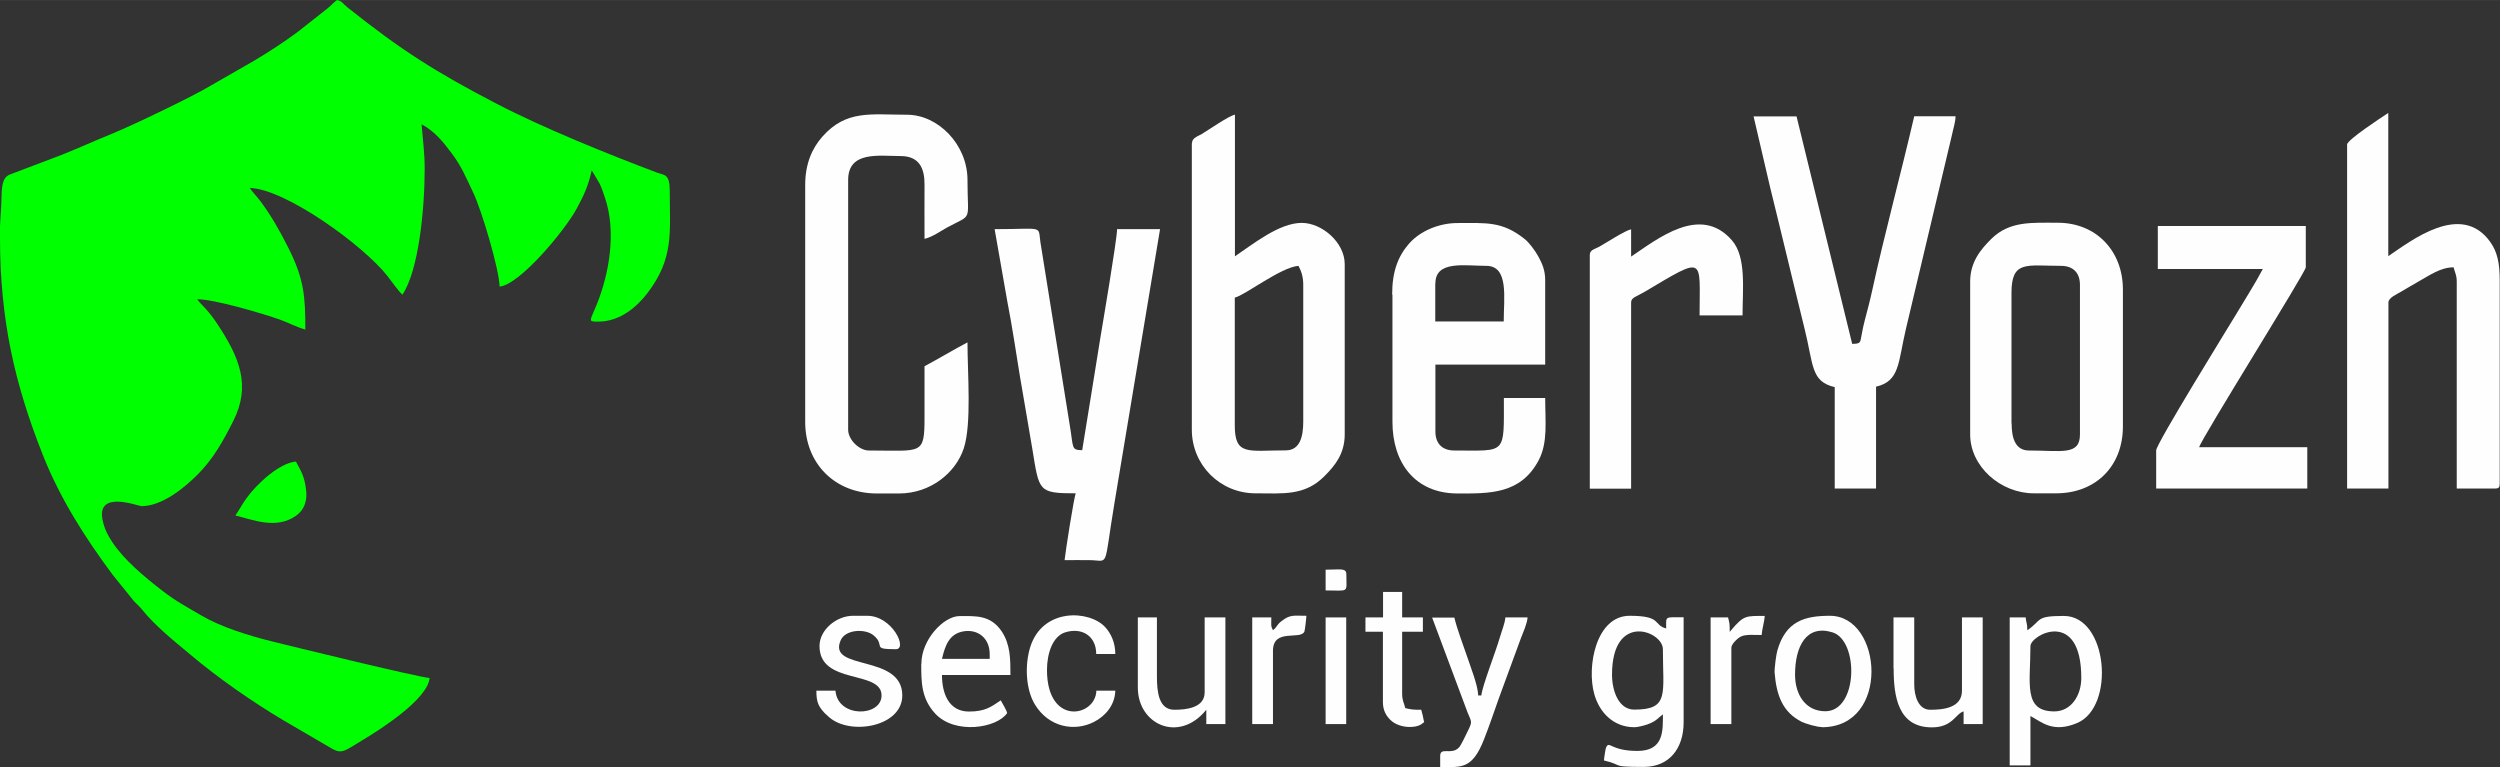 <?xml version="1.0" encoding="UTF-8"?> <!-- Creator: CorelDRAW 2018 (64-Bit) --> <svg xmlns="http://www.w3.org/2000/svg" xmlns:xlink="http://www.w3.org/1999/xlink" xml:space="preserve" width="8.899mm" height="2.731mm" style="shape-rendering:geometricPrecision; text-rendering:geometricPrecision; image-rendering:optimizeQuality; fill-rule:evenodd; clip-rule:evenodd" viewBox="0 0 167.6 51.43"><rect x="0" y="0" width="167.6" height="51.43" fill="#333333" stroke="none"/> <defs> <style type="text/css"> <![CDATA[ .fil0 {fill:#FEFEFE} .fil1 {fill:lime} ]]> </style> </defs> <g id="Слой_x0020_1">  <g id="_3023940420016"> <g> <path class="fil0" d="M157.35 9.71l0 23.04 2.77 0 0 -12.48c0,-0.32 0.61,-0.57 0.87,-0.73 0.39,-0.23 0.67,-0.4 1.08,-0.63 0.85,-0.48 1.55,-0.99 2.42,-0.99 0.09,0.38 0.21,0.5 0.21,0.96l0 13.87 2.56 0c0.25,0 0.32,-0.07 0.32,-0.32l0 -13.65c0,-1.15 -0.16,-1.9 -0.64,-2.57 -1.95,-2.72 -5.31,-0.06 -6.83,0.96l0 -9.6c-0.49,0.32 -2.77,1.81 -2.77,2.13z"></path> <path class="fil0" d="M88.87 39.58c1.61,0 1.39,0.21 1.39,-1.07 0,-0.46 -0.41,-0.32 -1.39,-0.32l0 1.39z"></path> </g> <path class="fil0" d="M86.2 30.19c-2.53,0 -3.43,0.39 -3.42,-1.7l0 -8.54c0.69,-0.16 3.09,-2.04 4.27,-2.13 0.19,0.36 0.32,0.72 0.32,1.28l0 9.17c0,0.97 -0.21,1.92 -1.17,1.92zm-6.3 -20.59l0 19.2c0,2.37 1.89,4.27 4.27,4.27 1.83,0 3.29,0.19 4.62,-1.15 0.69,-0.69 1.36,-1.49 1.36,-2.8l0 -11.41c0,-1.48 -1.55,-2.77 -2.88,-2.77 -1.52,0 -3.27,1.43 -4.48,2.24l0 -9.5c-0.43,0.1 -1.68,0.97 -2.22,1.3 -0.27,0.16 -0.66,0.26 -0.66,0.62z"></path> <path class="fil0" d="M53.98 12.38l0 15.9c0,2.8 2,4.8 4.8,4.8l1.49 0c2.12,0 3.8,-1.39 4.34,-3.02 0.54,-1.65 0.25,-5.02 0.25,-7.11 -0.98,0.52 -1.91,1.08 -2.88,1.6 0,1.14 -0,2.28 0,3.41 0,2.58 -0.16,2.24 -3.73,2.24 -0.65,0 -1.39,-0.73 -1.39,-1.39l0 -16.75c0,-1.96 2.09,-1.6 3.52,-1.6 1.25,0 1.61,0.83 1.6,1.92 -0.01,1.21 -0,2.42 -0,3.63 0.52,-0.12 1.06,-0.51 1.49,-0.75 1.78,-0.96 1.39,-0.31 1.39,-3.2 0,-2.37 -1.97,-4.37 -4.05,-4.37 -2.41,0 -4.07,-0.35 -5.68,1.47 -0.68,0.77 -1.15,1.81 -1.15,3.23z"></path> <path class="fil0" d="M123 25.92l0 6.83 2.77 0 0 -6.83c1.6,-0.37 1.47,-1.61 2,-3.86l3.09 -13.02c0.09,-0.45 0.23,-0.82 0.24,-1.25l-2.77 0c-0.9,3.89 -1.99,7.88 -2.82,11.69 -0.15,0.7 -0.32,1.31 -0.49,1.97 -0.09,0.35 -0.14,0.58 -0.21,0.96 -0.11,0.56 -0.04,0.63 -0.64,0.64l-3.73 -15.25 -2.88 0 1.11 4.76c0.4,1.61 0.76,3.12 1.15,4.72 0.38,1.53 0.76,3.17 1.15,4.72 0.62,2.47 0.41,3.57 2.03,3.95z"></path> <path class="fil0" d="M96.23 18.99c0,-1.55 1.99,-1.17 3.41,-1.17 1.53,0 1.17,2.16 1.17,3.73l-4.59 0 0 -2.56zm-2.88 0.75l0 8.54c0,2.74 1.51,4.8 4.37,4.8 2.09,0 4.22,0.08 5.44,-2.24 0.62,-1.19 0.43,-2.6 0.43,-4.16l-2.77 0c0,3.84 0.2,3.52 -3.31,3.52 -0.82,0 -1.28,-0.46 -1.28,-1.28l0 -4.48 7.36 0 0 -5.65c0,-0.68 -0.2,-1.12 -0.45,-1.58 -0.21,-0.39 -0.62,-0.95 -0.94,-1.2 -1.5,-1.19 -2.55,-1.06 -4.49,-1.06 -1.22,0 -2.48,0.52 -3.23,1.36 -0.75,0.85 -1.15,1.88 -1.15,3.44z"></path> <path class="fil0" d="M134.85 28.38l0 -8.75c0,-2.2 1.02,-1.81 3.31,-1.81 0.82,0 1.28,0.46 1.28,1.28l0 10.03c0,1.42 -1.25,1.07 -3.41,1.07 -0.94,0 -1.17,-0.86 -1.17,-1.81zm-2.77 -9.5l0 10.24c0,2.16 2.05,3.95 4.27,3.95l1.49 0c2.66,0 4.48,-1.82 4.48,-4.48l0 -9.18c0,-2.6 -1.8,-4.48 -4.37,-4.48 -1.73,0 -3.23,-0.13 -4.46,1.09 -0.69,0.69 -1.41,1.53 -1.41,2.86z"></path> <path class="fil0" d="M72.12 33.07c-0.12,0.24 -0.7,3.96 -0.75,4.48 0.57,0 1.14,-0.01 1.71,0 1.31,0.02 0.89,0.64 1.63,-3.81l3.06 -18.38 -2.88 0c0,0.67 -1.01,6.61 -1.14,7.39 -0.21,1.27 -0.38,2.41 -0.59,3.67l-0.61 3.76c-0.76,-0.02 -0.57,-0.14 -0.84,-1.72l-1.96 -12.22c-0.17,-1.16 0.26,-0.88 -3.07,-0.88l0.86 4.9c0.31,1.57 0.57,3.34 0.83,4.93 0.27,1.63 0.58,3.33 0.84,4.92 0.46,2.82 0.38,2.96 2.91,2.96z"></path> <path class="fil0" d="M144.66 18.03l7.04 0c-0.55,1.04 -1.17,1.99 -1.78,3.02 -0.46,0.77 -5.37,8.7 -5.37,9.14l0 2.56 10.13 0 0 -2.77 -7.25 0c0.16,-0.6 7.15,-11.75 7.15,-12.06l0 -2.77 -9.92 0 0 2.88z"></path> <path class="fil0" d="M109.35 17.18l0 -1.81c-0.44,0.1 -1.57,0.85 -2.14,1.17 -0.27,0.15 -0.63,0.2 -0.63,0.54l0 15.68 2.77 0 0 -12.48c0,-0.34 0.33,-0.38 0.89,-0.71 4.13,-2.45 3.7,-2.34 3.7,1.57l2.88 0c0,-1.76 0.27,-3.92 -0.72,-5.04 -2.11,-2.41 -4.96,-0.1 -6.75,1.1z"></path> <path class="fil0" d="M108.07 45.23c0,-4.23 3.41,-2.93 3.41,-1.71 0,3.02 0.44,4.05 -1.92,4.05 -1.04,0 -1.49,-1.24 -1.49,-2.35zm1.49 3.52c0.29,0 0.87,-0.16 1.11,-0.28 0.47,-0.22 0.47,-0.34 0.81,-0.58 0,1.08 0.08,2.45 -1.71,2.45 -1.85,0 -1.88,-0.75 -2.11,-0.2 -0.03,0.08 -0.13,0.72 -0.13,0.84 1.39,0.32 0.33,0.43 2.67,0.43 1.71,0 2.67,-1.24 2.67,-2.99l0 -7.04c-1.3,0 -1.17,-0.1 -1.17,0.75 -0.9,-0.24 -0.25,-0.85 -2.45,-0.85 -2.25,0 -2.89,3.4 -2.37,5.25 0.35,1.25 1.3,2.22 2.69,2.22z"></path> <path class="fil0" d="M137.72 47.69c-2.1,0 -1.6,-1.87 -1.6,-4.37 0,-0.77 3.41,-2.57 3.41,2.13 0,1.17 -0.68,2.24 -1.81,2.24zm-1.81 -5.44c0,-0.51 -0.07,-0.44 -0.11,-0.86l-1.07 0 0 9.92 1.39 0 0 -3.31c0.74,0.39 1.49,1.16 3.13,0.47 2.58,-1.09 2.06,-7.18 -0.89,-7.18 -1.95,0 -1.44,0.28 -2.45,0.96z"></path> <path class="fil0" d="M66.35 43.85l0 0.32 -3.2 0c0.21,-0.89 0.48,-1.69 1.46,-1.85 0.93,-0.15 1.74,0.44 1.74,1.53zm-4.59 0.64c0,1.23 0,2.33 0.93,3.34 1.33,1.44 4.15,0.98 4.83,-0.03 -0.07,-0.26 -0.3,-0.6 -0.43,-0.85 -0.63,0.42 -1.02,0.75 -2.13,0.75 -1.34,0 -1.81,-1.19 -1.81,-2.45l4.59 0c0,-1.06 0,-2.05 -0.59,-2.93 -0.75,-1.11 -1.76,-1.02 -2.82,-1.02 -1.06,0 -2.56,1.57 -2.56,3.2z"></path> <path class="fil0" d="M96.55 50.67l0 0.75c1.42,0 2.14,0.18 2.94,-1.86 0.37,-0.94 0.67,-1.84 0.99,-2.74l1.46 -3.98c0.16,-0.42 0.44,-1.03 0.47,-1.45l-1.49 0c-0.03,0.4 -0.24,0.89 -0.37,1.34 -0.27,0.95 -1.18,3.25 -1.24,3.89l-0.21 0c-0.02,-0.69 -0.55,-2.01 -0.76,-2.65 -0.26,-0.77 -0.65,-1.77 -0.84,-2.57l-1.49 0 2.38 6.37c0.27,0.65 0.33,0.59 0.01,1.24 -0.13,0.26 -0.45,0.96 -0.6,1.11 -0.51,0.52 -1.25,-0.08 -1.25,0.56z"></path> <path class="fil0" d="M120.34 45.23c0,-1.9 0.75,-3.38 2.51,-2.84 1.78,0.55 1.72,5.29 -0.48,5.29 -1.34,0 -2.03,-1.13 -2.03,-2.45zm1.81 3.52c4.59,0 4.07,-7.47 0.53,-7.47 -1.7,0 -2.97,0.36 -3.53,2.34 -0.07,0.23 -0.2,1.21 -0.18,1.47 0.12,1.51 0.53,2.65 1.82,3.3 0.27,0.13 1.02,0.35 1.35,0.35z"></path> <path class="fil0" d="M126.95 44.81c0,1.91 0.31,3.95 2.56,3.95 1.41,0 1.58,-0.92 2.13,-1.07l0 0.85 1.28 0 0 -7.15 -1.39 0 0 4.91c0,1.17 -1.28,1.28 -2.13,1.28 -0.79,0 -1.07,-0.91 -1.07,-1.71l0 -4.48 -1.39 0 0 3.41z"></path> <path class="fil0" d="M76.28 46.09c0,2.48 2.73,3.72 4.54,1.55 0.01,-0.01 0.03,-0.04 0.05,-0.06l0 0.96 1.28 0 0 -7.15 -1.39 0 0 5.02c0,1.05 -1.25,1.17 -2.03,1.17 -1.05,0 -1.17,-1.19 -1.17,-2.24l0 -3.95 -1.28 0 0 4.7z"></path> <path class="fil0" d="M54.94 43.31c0,2.63 4.16,1.58 4.16,3.31 0,1.44 -2.94,1.53 -3.09,-0.32l-1.28 0c0,0.68 0.1,1 0.49,1.43 0.13,0.15 0.07,0.07 0.16,0.16 0.03,0.03 0.18,0.16 0.22,0.2 1.42,1.23 4.89,0.63 4.89,-1.47 0,-2.82 -5.05,-1.61 -4.13,-3.7 0.32,-0.73 1.63,-0.79 2.19,-0.34 0.87,0.71 -0.2,0.94 1.51,0.94 0.81,0 -0.24,-2.24 -1.92,-2.24l-0.96 0c-1.09,0 -2.24,0.93 -2.24,2.03z"></path> <path class="fil0" d="M74.78 46.3l-1.28 0c-0.04,1.76 -3.31,2.4 -3.31,-1.39 0,-1.09 0.37,-2.25 1.22,-2.52 1.13,-0.35 2.08,0.25 2.08,1.45l1.28 0c0,-0.76 -0.29,-1.37 -0.67,-1.79 -1.05,-1.16 -4.2,-1.32 -5.03,1.32 -0.39,1.25 -0.29,2.86 0.3,3.84 0.93,1.55 2.67,1.86 3.98,1.18 0.76,-0.39 1.4,-1.13 1.42,-2.1z"></path> <path class="fil0" d="M92.71 41.39l-1.17 0 0 0.96 1.17 0 0 4.7c0,0.56 0.2,0.91 0.5,1.21 0.62,0.61 1.79,0.56 2.13,0.25 0.2,-0.18 0.14,0.04 0.07,-0.4 -0.05,-0.28 -0.08,-0.29 -0.13,-0.53 -0.56,0 -0.63,-0.01 -1.07,-0.11 -0.09,-0.38 -0.21,-0.5 -0.21,-0.96l0 -4.16 1.39 0 0 -0.96 -1.39 0 0 -1.71 -1.28 0 0 1.71z"></path> <g> <path class="fil1" d="M-0 15.9c0,5.52 0.97,9.8 2.88,14.62 1.15,2.9 2.83,5.54 4.68,8.02l1.43 1.77c0.2,0.21 0.34,0.32 0.52,0.54 0.9,1.12 2.15,2.11 3.26,3.04 1.86,1.57 4.15,3.16 6.25,4.41l3.31 1.93c0.62,0.32 0.82,0.08 2.05,-0.66 1.15,-0.69 4.3,-2.71 4.42,-4.12 -0.91,-0.08 -9.42,-2.17 -10.56,-2.45 -1.56,-0.39 -3.42,-0.96 -4.76,-1.75 -1.06,-0.63 -1.59,-0.88 -2.61,-1.66 -1.18,-0.91 -2.55,-2.05 -3.35,-3.26 -0.29,-0.44 -0.53,-0.89 -0.65,-1.5 -0.39,-2 2.4,-0.9 2.61,-0.9 1.38,0 2.85,-1.2 3.76,-2.11 1.03,-1.03 1.7,-2.21 2.39,-3.58 1.21,-2.39 0.44,-4.26 -1.07,-6.54 -0.69,-1.04 -1.1,-1.28 -1.34,-1.64 1.17,0 4.37,0.95 5.56,1.37 0.53,0.19 1.18,0.53 1.69,0.66 0,-2.26 -0.09,-3.39 -1.14,-5.48 -0.56,-1.11 -1.11,-2.09 -1.83,-3.07 -0.25,-0.34 -0.56,-0.65 -0.76,-0.94 2.38,0.05 7.63,3.85 9.24,5.91 0.23,0.3 0.79,1.08 1,1.24 1.08,-1.61 1.49,-5.67 1.49,-8.43 0,-1.1 -0.13,-2.01 -0.21,-2.99 0.87,0.46 1.44,1.17 2.01,1.93 0.7,0.93 0.97,1.65 1.44,2.62 0.58,1.19 1.78,5.26 1.78,6.33 1.34,-0.11 4.39,-3.76 5.19,-5.26 0.47,-0.88 0.75,-1.46 0.99,-2.53l0.52 0.87c0.16,0.34 0.25,0.61 0.38,1.01 0.75,2.24 0.28,5.02 -0.56,7.1 -0.46,1.14 -0.63,1.16 0.09,1.16 1.51,0 2.65,-1.05 3.31,-1.92 1.79,-2.34 1.49,-4.1 1.49,-6.83 0,-1.18 -0.35,-1.05 -0.88,-1.25 -3.24,-1.22 -7.65,-3 -10.75,-4.62 -4.04,-2.1 -6.37,-3.57 -9.98,-6.45 -0.32,-0.25 -0.31,-0.39 -0.69,-0.49 -0.27,0.18 -0.37,0.34 -0.63,0.55l-2.03 1.6c-0.96,0.71 -1.86,1.29 -2.89,1.91l-3.05 1.75c-1.1,0.66 -5,2.54 -6.46,3.14 -1.16,0.47 -2.21,0.95 -3.38,1.42l-3.48 1.32c-0.55,0.21 -0.57,0.81 -0.59,1.86 -0.02,0.85 -0.11,1.41 -0.11,2.35z"></path> <path class="fil1" d="M15.79 34.56c1.08,0.25 2.71,0.97 4.06,0.01 0.56,-0.4 0.76,-1.01 0.67,-1.74 -0.11,-0.92 -0.34,-1.24 -0.68,-1.89 -1.1,0.09 -2.6,1.47 -3.31,2.45 -0.27,0.37 -0.49,0.79 -0.75,1.17z"></path> </g> <path class="fil0" d="M85.34 42.25c-0.16,-0.29 -0.11,-0.37 -0.11,-0.86l-1.28 0 0 7.15 1.39 0 0 -4.91c0,-1.55 1.86,-0.69 2.11,-1.3 0.03,-0.07 0.13,-0.91 0.13,-1.05 -0.86,0 -1.08,-0.1 -1.67,0.36 -0.35,0.27 -0.28,0.39 -0.57,0.6z"></path> <path class="fil0" d="M115.96 42.35c0,-0.53 -0.01,-0.55 -0.11,-0.96l-1.17 0 0 7.15 1.39 0 0 -5.12c0,-0.26 0.45,-0.66 0.64,-0.75 0.33,-0.16 0.9,-0.1 1.39,-0.1 0.03,-0.41 0.18,-0.87 0.21,-1.28 -1.28,0 -1.4,-0.05 -2.25,0.95l-0.1 0.12z"></path> <polygon class="fil0" points="88.87,48.54 90.25,48.54 90.25,41.39 88.87,41.39 "></polygon> </g> </g> </svg> 